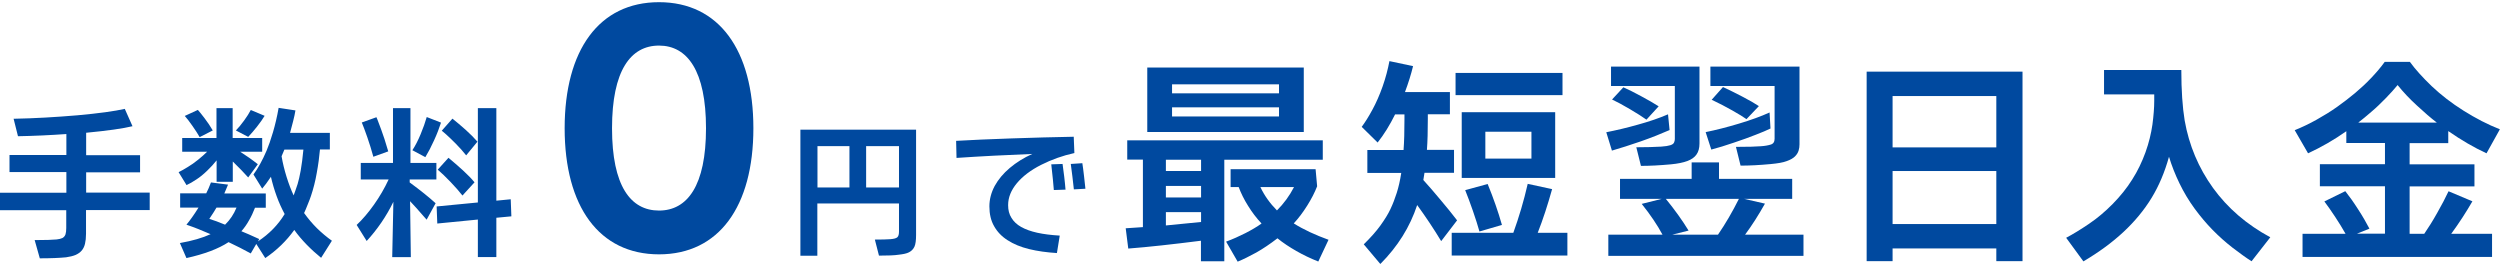 <svg width="456" height="49" viewBox="0 0 456 49" fill="none" xmlns="http://www.w3.org/2000/svg">
<g clip-path="url(#clip0_967_8205)">
<path d="M15.69 35.128H27.306V38.313H15.69V42.645C15.69 43.371 15.62 43.98 15.503 44.472C15.386 44.964 15.175 45.385 14.894 45.713C14.613 46.041 14.238 46.299 13.77 46.509C13.302 46.697 12.739 46.837 12.06 46.931C10.913 47.048 9.297 47.118 7.26 47.118L6.323 43.793C8.29 43.793 9.625 43.746 10.327 43.676C10.772 43.629 11.124 43.535 11.381 43.418C11.639 43.278 11.826 43.067 11.943 42.762C12.037 42.458 12.084 42.083 12.084 41.592V38.336H0V35.151H12.107V31.381H1.733V28.267H12.107V24.449C10.726 24.543 9.25 24.637 7.681 24.707C6.089 24.777 4.637 24.824 3.279 24.848L2.482 21.663C6.346 21.592 10.234 21.358 14.121 21.03C18.009 20.679 20.889 20.281 22.762 19.859L24.168 23.021C22.458 23.442 19.648 23.84 15.714 24.215V28.313H25.549V31.428H15.714V35.198L15.69 35.128Z" fill="#00499F"/>
<path d="M34.03 33.77L32.578 31.404C33.047 31.17 33.608 30.866 34.241 30.468C34.873 30.093 35.505 29.648 36.138 29.133C36.77 28.618 37.332 28.126 37.777 27.681H33.234V25.175H39.486V19.719H42.437V25.175H47.823V27.681H43.819C44.311 28.009 44.849 28.36 45.458 28.782C46.044 29.203 46.559 29.578 47.027 29.953L45.271 32.365C44.568 31.568 43.632 30.608 42.461 29.461V33.161H39.51V29.25C39.018 29.882 38.433 30.515 37.777 31.147C37.121 31.779 36.466 32.318 35.81 32.739C35.154 33.184 34.569 33.512 34.053 33.746L34.03 33.77ZM55.481 38.875C56.184 39.858 56.956 40.772 57.8 41.615C58.666 42.458 59.579 43.231 60.539 43.91L58.572 47.024C57.706 46.322 56.816 45.526 55.95 44.636C55.083 43.746 54.31 42.833 53.678 41.943C52.249 43.933 50.493 45.643 48.385 47.071L46.746 44.495L45.739 46.228C44.521 45.549 43.163 44.87 41.688 44.167C39.838 45.385 37.285 46.345 34.007 47.071L32.812 44.331C35.084 43.933 36.934 43.395 38.409 42.715C36.864 42.036 35.388 41.451 34.007 40.983C34.615 40.257 35.365 39.226 36.208 37.868H32.859V35.268H37.613C37.917 34.683 38.199 34.027 38.48 33.278L41.594 33.676L40.915 35.292H48.479V37.891H46.512C46.184 38.734 45.833 39.507 45.411 40.21C45.013 40.936 44.545 41.591 44.03 42.177C44.732 42.458 45.809 42.926 47.285 43.605L47.051 44.027C49.111 42.669 50.727 41.006 51.922 39.039C51.383 38.032 50.891 36.978 50.47 35.807C50.048 34.66 49.697 33.465 49.416 32.248C48.784 33.208 48.245 33.91 47.823 34.402L46.231 31.826C46.653 31.264 47.051 30.632 47.449 29.906C47.847 29.18 48.245 28.384 48.62 27.494C48.994 26.604 49.392 25.48 49.791 24.121C50.189 22.763 50.54 21.288 50.821 19.672L53.889 20.14C53.795 20.726 53.654 21.381 53.467 22.107C53.28 22.833 53.093 23.559 52.905 24.238H60.165V27.259H58.362C58.245 28.594 58.057 30.023 57.776 31.545C57.519 33.067 57.144 34.472 56.722 35.737C56.582 36.135 56.395 36.673 56.114 37.329C55.856 37.985 55.645 38.5 55.458 38.875H55.481ZM38.807 23.794L36.419 25.011C36.091 24.426 35.646 23.747 35.107 22.974C34.569 22.201 34.1 21.592 33.702 21.147L36.091 20.047C36.395 20.374 36.793 20.89 37.332 21.592C37.871 22.295 38.362 23.021 38.807 23.794ZM38.199 39.929C38.971 40.163 39.931 40.514 41.056 40.983C41.945 40.116 42.648 39.086 43.14 37.868H39.486C39.206 38.36 38.761 39.062 38.175 39.929H38.199ZM45.763 20.07L48.268 21.124C47.941 21.686 47.472 22.342 46.887 23.091C46.301 23.84 45.763 24.449 45.271 24.964L43.023 23.794C43.491 23.325 43.983 22.74 44.521 21.99C45.06 21.264 45.458 20.609 45.739 20.07H45.763ZM51.36 28.501C51.57 29.742 51.875 30.983 52.273 32.271C52.671 33.535 53.093 34.66 53.561 35.643C53.795 35.034 54.029 34.332 54.287 33.559C54.474 32.95 54.661 32.13 54.849 31.1C55.036 30.046 55.2 28.782 55.341 27.283H51.875L51.36 28.501Z" fill="#00499F"/>
<path d="M71.682 19.719H74.867V29.718H79.597V32.739H74.726V33.278C76.647 34.683 78.216 35.948 79.457 37.072L77.818 40.069C76.249 38.266 75.242 37.142 74.797 36.697L74.937 46.907H71.541L71.752 36.814C70.464 39.46 68.825 41.849 66.881 43.957L65.055 41.029C66.132 40.022 67.186 38.781 68.216 37.329C69.246 35.877 70.136 34.355 70.886 32.739H65.804V29.718H71.682V19.719ZM70.816 27.611L68.099 28.594C67.771 27.423 67.42 26.229 66.998 25.035C66.577 23.84 66.249 22.951 65.991 22.342L68.661 21.381C68.661 21.381 68.755 21.616 68.848 21.826C68.942 22.037 69.176 22.646 69.528 23.63C69.902 24.613 70.324 25.925 70.816 27.611ZM77.865 21.358L80.441 22.365C80.113 23.372 79.715 24.426 79.176 25.597C78.661 26.744 78.122 27.775 77.583 28.665L75.218 27.4C75.757 26.58 76.249 25.62 76.717 24.496C77.185 23.372 77.56 22.318 77.841 21.335L77.865 21.358ZM93.157 36.346L93.274 39.46L90.534 39.718V46.884H87.162V40.046L79.761 40.772L79.644 37.657L87.162 36.931V19.719H90.534V36.603L93.157 36.346ZM79.832 30.959L81.799 28.782C82.665 29.508 83.555 30.257 84.445 31.077C85.335 31.896 86.037 32.622 86.553 33.255L84.351 35.667C83.813 34.964 83.087 34.144 82.197 33.208C81.307 32.271 80.511 31.521 79.832 30.936V30.959ZM87.091 25.831L85.03 28.337C84.492 27.657 83.859 26.932 83.11 26.182C82.361 25.433 81.775 24.871 81.377 24.52C80.979 24.168 80.698 23.934 80.581 23.84L82.525 21.639C83.251 22.224 84.07 22.904 84.96 23.7C85.85 24.496 86.553 25.222 87.091 25.854V25.831Z" fill="#00499F"/>
<path d="M120.205 46.392C109.292 46.392 102.992 37.68 102.992 23.395C102.992 9.11 109.292 0.398 120.205 0.398C131.118 0.398 137.417 9.11 137.417 23.395C137.417 37.68 131.118 46.392 120.205 46.392ZM120.205 8.314C115.029 8.314 111.634 12.857 111.634 23.395C111.634 33.933 115.029 38.406 120.205 38.406C125.38 38.406 128.776 33.863 128.776 23.395C128.776 12.927 125.38 8.314 120.205 8.314Z" fill="#00499F"/>
<path d="M145.992 46.649V23.652H167.092V42.855C167.092 43.839 166.998 44.565 166.788 45.01C166.577 45.455 166.249 45.783 165.804 46.017C165.359 46.251 164.727 46.368 163.907 46.462C163.158 46.579 161.963 46.626 160.324 46.626L159.575 43.698C160.839 43.698 161.776 43.675 162.385 43.628C163.041 43.581 163.462 43.464 163.673 43.277C163.884 43.09 163.977 42.738 163.977 42.223V37.118H149.083V46.649H145.969H145.992ZM154.938 26.65H149.107V34.191H154.938V26.65ZM157.982 26.65V34.191H163.977V26.65H157.982Z" fill="#00499F"/>
<path d="M183.883 37.447C183.883 38.313 184.07 39.086 184.492 39.742C184.89 40.397 185.475 40.959 186.271 41.404C187.068 41.849 188.051 42.201 189.222 42.458C190.393 42.716 191.751 42.88 193.297 42.974L192.782 46.158C190.932 46.041 189.222 45.807 187.7 45.432C186.178 45.058 184.866 44.519 183.789 43.816C182.712 43.137 181.892 42.271 181.33 41.264C180.745 40.257 180.464 39.039 180.464 37.634C180.464 36.37 180.792 35.128 181.424 33.934C182.08 32.74 182.993 31.639 184.187 30.632C185.382 29.625 186.74 28.782 188.285 28.079C183.532 28.267 178.942 28.501 174.469 28.805L174.398 25.691C177.162 25.527 180.534 25.386 184.492 25.246C188.473 25.105 192.243 25.012 195.85 24.941L195.967 27.916C193.836 28.384 191.798 29.11 189.901 30.07C188.004 31.03 186.529 32.154 185.475 33.419C184.421 34.683 183.883 36.018 183.883 37.4V37.447ZM191.751 29.976L193.812 29.906C193.906 30.491 194 31.264 194.117 32.248C194.234 33.231 194.304 34.004 194.351 34.59L192.22 34.66C192.149 33.63 191.986 32.084 191.751 29.976ZM195.311 29.906L197.419 29.766C197.512 30.328 197.606 31.1 197.723 32.084C197.84 33.068 197.91 33.84 197.981 34.426L195.873 34.543C195.709 32.997 195.522 31.452 195.311 29.906Z" fill="#00499F"/>
<path d="M241.275 25.62V29.133H223.313V47.657H219.051V43.91C213.876 44.565 209.45 45.057 205.796 45.338L205.328 41.638L208.466 41.427V29.109H205.609V25.596H241.299L241.275 25.62ZM209.262 24.074V12.318H237.809V24.074H209.262ZM212.658 31.194H219.075V29.133H212.658V31.194ZM212.658 36.018H219.075V33.91H212.658V36.018ZM212.658 38.687V41.123C215.89 40.795 218.044 40.584 219.075 40.49V38.687H212.658ZM233.29 17.025V15.386H213.782V17.025H233.29ZM213.782 19.578V21.241H233.29V19.578H213.782ZM242.329 43.722L240.455 47.703C239.05 47.141 237.716 46.509 236.451 45.783C235.186 45.057 234.039 44.308 233.008 43.465C231.674 44.495 230.386 45.361 229.144 46.064C227.903 46.743 226.779 47.305 225.749 47.727L223.641 44.074C224.836 43.629 226.006 43.113 227.154 42.528C228.301 41.942 229.285 41.357 230.105 40.772C229.168 39.764 228.348 38.687 227.646 37.54C226.92 36.392 226.358 35.245 225.936 34.121H224.461V30.866H239.964L240.245 33.98C239.8 35.128 239.191 36.299 238.442 37.493C237.692 38.687 236.872 39.788 235.983 40.748C237.762 41.872 239.893 42.856 242.352 43.746L242.329 43.722ZM236.029 34.121H229.894C230.62 35.666 231.627 37.071 232.915 38.383C234.156 37.142 235.21 35.713 236.029 34.121Z" fill="#00499F"/>
<path d="M265.775 40.187L262.871 43.981C261.559 41.803 260.108 39.625 258.492 37.4C257.18 41.381 254.956 44.964 251.771 48.149L248.75 44.566C249.991 43.349 251.021 42.201 251.794 41.124C252.567 40.047 253.199 39.04 253.621 38.126C254.066 37.19 254.44 36.206 254.768 35.176C255.096 34.145 255.377 32.927 255.588 31.546H249.405V27.354H256.009C256.126 25.832 256.173 23.958 256.173 21.733V20.867H254.464C253.504 22.811 252.45 24.52 251.279 25.996L248.375 23.139C248.984 22.319 249.64 21.288 250.319 20.024C250.998 18.783 251.63 17.354 252.192 15.762C252.754 14.169 253.152 12.624 253.433 11.148L257.742 12.062C257.391 13.514 256.899 15.106 256.267 16.792H264.463V20.844H260.435V21.64C260.435 23.864 260.389 25.761 260.271 27.33H265.213V31.522H259.827L259.616 32.834C260.576 33.888 261.63 35.105 262.777 36.487C263.925 37.845 264.932 39.086 265.751 40.164L265.775 40.187ZM280.481 42.459H285.891V46.604H264.791V42.459H276.032C277.062 39.602 277.952 36.627 278.655 33.536L283.104 34.496C282.308 37.353 281.442 40.023 280.481 42.459ZM265.494 13.303H285.001V17.354H265.494V13.303ZM283.666 32.459H266.618V20.469H283.666V32.459ZM273.948 41.03L269.85 42.224C269.569 41.171 269.147 39.906 268.655 38.454C268.14 37.002 267.695 35.761 267.25 34.684L271.348 33.56C272.402 36.136 273.269 38.618 273.948 41.007V41.03ZM270.927 24.029V28.923H279.334V24.029H270.927Z" fill="#00499F"/>
<path d="M304.249 20.866L304.53 23.723C302.984 24.402 301.228 25.105 299.284 25.784C297.317 26.463 295.56 27.025 294.015 27.47L292.984 24.121C294.764 23.77 296.684 23.325 298.745 22.739C300.806 22.177 302.633 21.545 304.272 20.843L304.249 20.866ZM318.276 42.809H328.955V46.673H293.359V42.809H303.242C302.305 41.052 301.04 39.179 299.448 37.188L303.101 36.275H295.49V32.622H308.557V29.624H313.546V32.622H326.894V36.275H318.136L321.929 37.142C320.782 39.179 319.587 41.076 318.299 42.809H318.276ZM305.49 15.691H293.851V12.154H309.986V26.182C309.986 27.002 309.799 27.681 309.447 28.172C309.096 28.688 308.534 29.086 307.785 29.367C307.035 29.648 306.028 29.858 304.764 29.976C302.726 30.163 300.9 30.257 299.307 30.257L298.464 26.861C300.267 26.861 301.79 26.814 303.007 26.744C303.757 26.697 304.295 26.603 304.67 26.486C305.045 26.369 305.256 26.205 305.349 25.994C305.443 25.784 305.49 25.573 305.49 25.362V15.714V15.691ZM302.539 19.39L300.314 21.826C299.565 21.287 298.558 20.655 297.293 19.906C296.029 19.156 294.928 18.571 294.038 18.149L296.099 15.925C297.012 16.323 298.09 16.861 299.378 17.564C300.666 18.243 301.719 18.875 302.539 19.39ZM317.199 36.275H303.85C305.49 38.289 306.871 40.209 307.995 42.059L304.998 42.809H313.358C314.74 40.795 316.005 38.617 317.175 36.275H317.199ZM322.772 20.538L322.936 23.442C322.281 23.77 321.367 24.144 320.22 24.589C319.072 25.034 317.761 25.526 316.262 26.018C314.763 26.533 313.382 26.955 312.14 27.282L311.11 24.098C312.96 23.723 314.998 23.208 317.175 22.552C319.377 21.896 321.227 21.217 322.772 20.515V20.538ZM323.686 15.691H311.977V12.154H328.229V26.322C328.229 26.72 328.182 27.095 328.065 27.47C327.948 27.845 327.737 28.196 327.409 28.524C327.081 28.852 326.566 29.156 325.887 29.39C325.208 29.648 324.224 29.812 322.936 29.929C320.946 30.116 319.119 30.21 317.48 30.21L316.637 26.791C318.838 26.791 320.36 26.744 321.18 26.674C321.929 26.627 322.538 26.51 322.983 26.369C323.452 26.229 323.686 25.877 323.686 25.315V15.667V15.691ZM320.829 19.344L318.557 21.732C318.042 21.358 317.199 20.843 316.005 20.163C314.81 19.484 313.546 18.828 312.211 18.196L314.272 15.878C315.302 16.346 316.473 16.932 317.784 17.611C319.096 18.29 320.103 18.875 320.805 19.344H320.829Z" fill="#00499F"/>
<path d="M340.477 47.634V13.068H368.906V47.634H364.129V45.315H345.207V47.634H340.477ZM364.129 26.885V17.518H345.207V26.885H364.129ZM345.207 31.194V40.866H364.129V31.194H345.207Z" fill="#00499F"/>
<path d="M379.982 47.633L376.867 43.371C378.108 42.716 379.49 41.873 381.012 40.842C382.534 39.812 383.963 38.617 385.345 37.212C386.726 35.807 387.921 34.332 388.904 32.763C389.911 31.194 390.707 29.508 391.34 27.775C391.972 26.018 392.37 24.332 392.604 22.716C392.815 21.101 392.932 19.672 392.932 18.407V17.213H383.776V12.764H397.873C397.873 16.464 398.084 19.532 398.482 21.967C399.278 26.51 401.011 30.608 403.658 34.285C406.304 37.938 409.793 40.959 414.102 43.278L410.683 47.657C409.653 47.001 408.505 46.158 407.241 45.198C405.976 44.214 404.758 43.137 403.587 41.943C402.416 40.748 401.316 39.437 400.285 38.032C399.255 36.627 398.342 35.105 397.545 33.465C396.749 31.826 396.117 30.21 395.625 28.594C394.852 31.381 393.799 33.887 392.44 36.112C391.082 38.336 389.373 40.397 387.312 42.318C385.251 44.238 382.815 46.018 380.005 47.68L379.982 47.633Z" fill="#00499F"/>
<path d="M446.633 34.893L450.966 36.719C449.818 38.71 448.53 40.7 447.102 42.644H454.549V46.859H419.983V42.644H427.828C427.29 41.684 426.657 40.654 425.931 39.553C425.205 38.452 424.55 37.516 423.964 36.743L427.781 34.869C428.507 35.783 429.28 36.86 430.1 38.148C430.943 39.436 431.622 40.63 432.184 41.707L429.913 42.621H435.018V33.979H423.145V29.951H435.018V26.087H427.969V23.933C425.744 25.502 423.426 26.837 420.99 27.961L418.555 23.746C419.89 23.207 421.224 22.575 422.559 21.825C423.894 21.076 425.159 20.303 426.306 19.483C427.454 18.664 428.554 17.821 429.561 16.978C430.568 16.135 431.552 15.221 432.489 14.238C433.425 13.254 434.268 12.271 434.971 11.287H439.561C440.568 12.669 441.903 14.144 443.565 15.737C445.228 17.306 447.148 18.804 449.35 20.186C451.551 21.568 453.752 22.715 455.977 23.582L453.542 27.961C451.247 26.907 448.928 25.549 446.563 23.91V26.111H439.514V29.975H451.34V34.003H439.514V42.644H442.184C442.957 41.52 443.753 40.255 444.549 38.827C445.369 37.398 446.048 36.087 446.61 34.893H446.633ZM437.313 15.526C436.727 16.252 436.001 17.048 435.158 17.915C434.315 18.781 433.449 19.624 432.559 20.373C431.669 21.146 430.873 21.802 430.147 22.364H444.479C443.378 21.521 442.184 20.491 440.849 19.249C439.514 18.032 438.343 16.79 437.313 15.502V15.526Z" fill="#00499F"/>
</g>
<defs>
<clipPath id="clip0_967_8205">
<rect width="456" height="47.75" fill="white" transform="translate(0 0.398)"/>
</clipPath>
</defs>
</svg>
